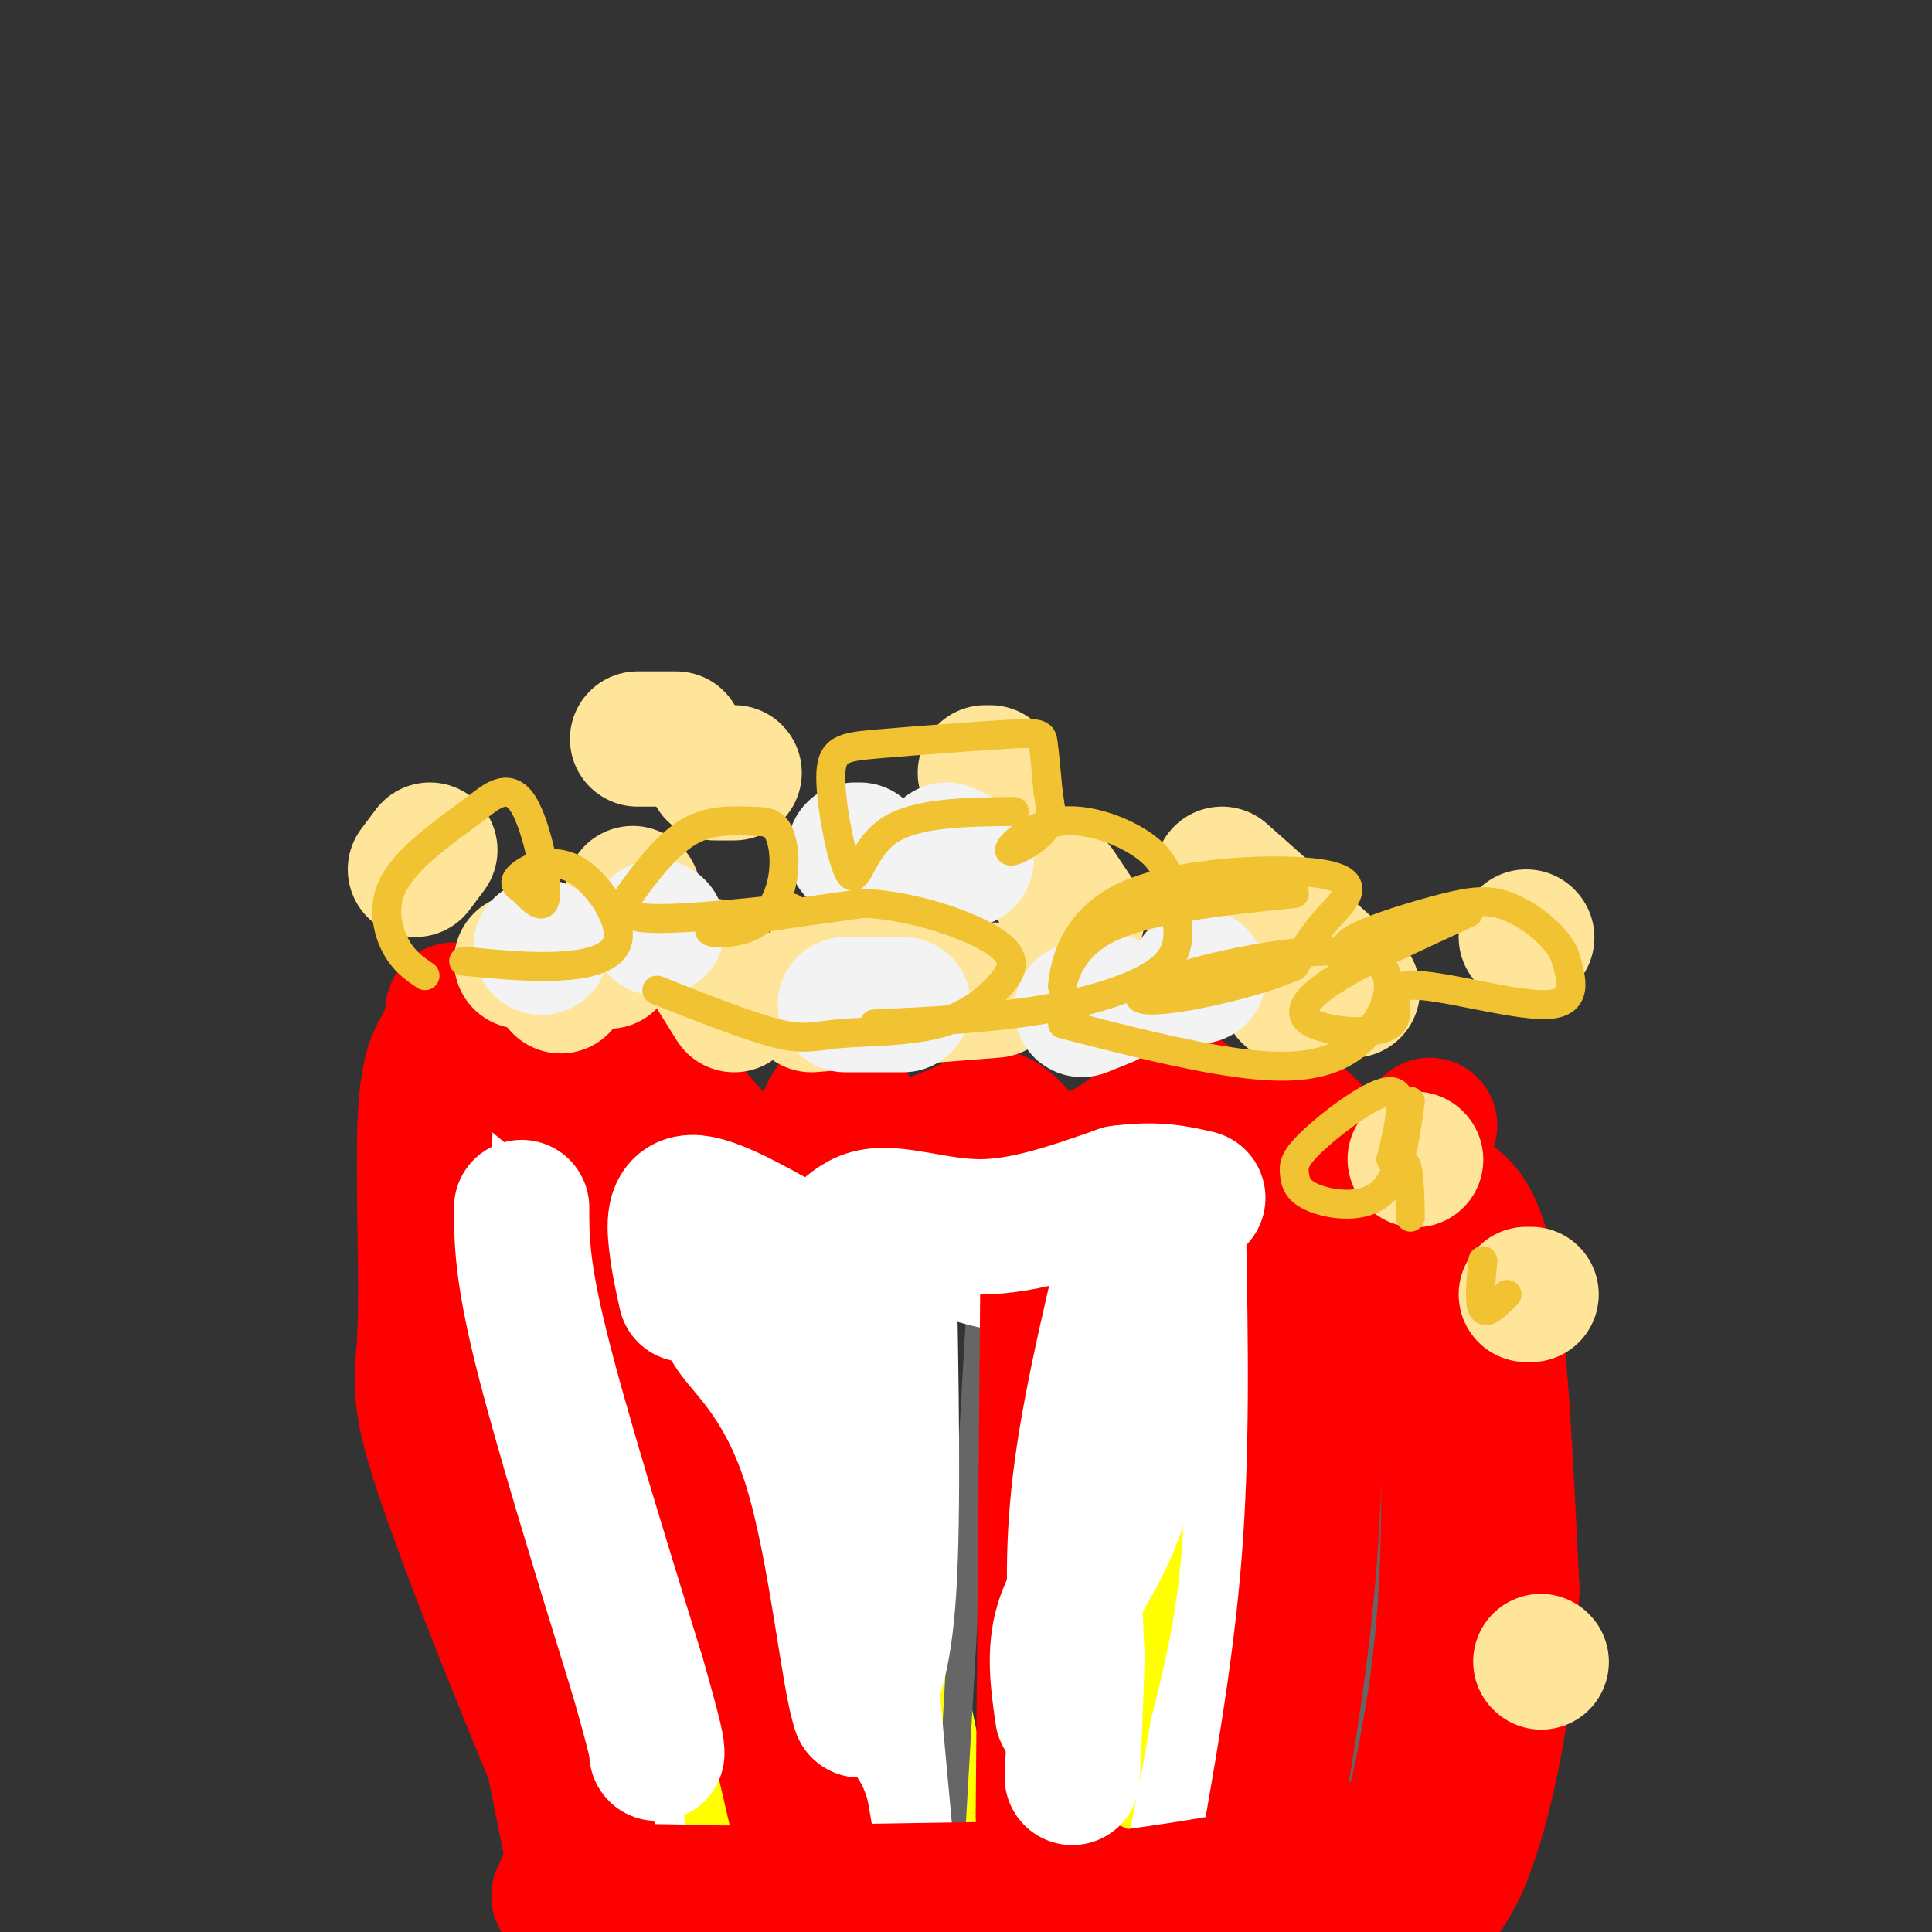 <svg viewBox='0 0 400 400' version='1.1' xmlns='http://www.w3.org/2000/svg' xmlns:xlink='http://www.w3.org/1999/xlink'><rect x="0" y="0" width="400" height="400" fill="#333333" stroke="none"/><g fill='none' stroke='rgb(255,0,0)' stroke-width='28' stroke-linecap='round' stroke-linejoin='round'><path d='M120,391c-8.333,-41.250 -16.667,-82.500 -20,-102c-3.333,-19.500 -1.667,-17.250 0,-15'/><path d='M100,274c-0.178,-7.889 -0.622,-20.111 0,-27c0.622,-6.889 2.311,-8.444 4,-10'/><path d='M104,237c3.209,2.622 9.231,14.177 15,16c5.769,1.823 11.284,-6.086 16,-7c4.716,-0.914 8.633,5.167 13,8c4.367,2.833 9.183,2.416 14,2'/><path d='M162,256c7.095,0.381 17.833,0.333 25,-2c7.167,-2.333 10.762,-6.952 17,-8c6.238,-1.048 15.119,1.476 24,4'/><path d='M228,250c6.558,-0.539 10.954,-3.887 16,-3c5.046,0.887 10.743,6.008 17,9c6.257,2.992 13.073,3.855 19,2c5.927,-1.855 10.963,-6.427 16,-11'/><path d='M296,247c2.964,-1.655 2.375,-0.292 4,1c1.625,1.292 5.464,2.512 8,16c2.536,13.488 3.768,39.244 5,65'/><path d='M313,329c-0.689,21.178 -4.911,41.622 -9,53c-4.089,11.378 -8.044,13.689 -12,16'/><path d='M292,398c-2.333,3.000 -2.167,2.500 -2,2'/><path d='M290,396c2.756,-8.488 5.512,-16.976 6,-24c0.488,-7.024 -1.292,-12.583 0,-20c1.292,-7.417 5.655,-16.690 8,-28c2.345,-11.310 2.673,-24.655 3,-38'/><path d='M307,286c1.311,-12.667 3.089,-25.333 0,-13c-3.089,12.333 -11.044,49.667 -19,87'/><path d='M288,360c-3.444,17.133 -2.556,16.467 -4,20c-1.444,3.533 -5.222,11.267 -9,19'/><path d='M128,258c0.756,5.667 1.511,11.333 8,25c6.489,13.667 18.711,35.333 28,57c9.289,21.667 15.644,43.333 22,65'/><path d='M228,260c-3.250,20.500 -6.500,41.000 -8,68c-1.500,27.000 -1.250,60.500 -1,94'/><path d='M288,264c0.000,0.000 -17.000,139.000 -17,139'/></g>
<g fill='none' stroke='rgb(255,255,0)' stroke-width='28' stroke-linecap='round' stroke-linejoin='round'><path d='M108,252c-1.000,6.333 -2.000,12.667 4,38c6.000,25.333 19.000,69.667 32,114'/><path d='M146,394c0.000,0.000 -20.000,-108.000 -20,-108'/><path d='M126,286c-3.667,-20.000 -2.833,-16.000 -2,-12'/><path d='M138,264c4.750,4.583 9.500,9.167 17,30c7.500,20.833 17.750,57.917 28,95'/><path d='M183,389c4.833,16.333 2.917,9.667 1,3'/><path d='M246,260c-0.022,12.978 -0.044,25.956 -2,37c-1.956,11.044 -5.844,20.156 -8,37c-2.156,16.844 -2.578,41.422 -3,66'/><path d='M180,266c0.917,24.500 1.833,49.000 4,68c2.167,19.000 5.583,32.500 9,46'/><path d='M266,266c0.000,0.000 1.000,6.000 1,6'/><path d='M268,272c-4.083,18.833 -8.167,37.667 -10,57c-1.833,19.333 -1.417,39.167 -1,59'/><path d='M257,388c-0.167,10.333 -0.083,6.667 0,3'/></g>
<g fill='none' stroke='rgb(102,102,102)' stroke-width='6' stroke-linecap='round' stroke-linejoin='round'><path d='M120,248c9.667,31.917 19.333,63.833 26,90c6.667,26.167 10.333,46.583 14,67'/><path d='M156,239c0.000,0.000 32.000,151.000 32,151'/><path d='M204,255c0.000,0.000 -7.000,122.000 -7,122'/><path d='M282,268c0.833,23.500 1.667,47.000 0,67c-1.667,20.000 -5.833,36.500 -10,53'/></g>
<g fill='none' stroke='rgb(255,255,255)' stroke-width='28' stroke-linecap='round' stroke-linejoin='round'><path d='M257,250c1.417,23.917 2.833,47.833 2,66c-0.833,18.167 -3.917,30.583 -7,43'/><path d='M252,359c-2.000,11.500 -3.500,18.750 -5,26'/><path d='M172,258c0.000,0.000 13.000,141.000 13,141'/><path d='M107,247c-0.833,8.083 -1.667,16.167 2,39c3.667,22.833 11.833,60.417 20,98'/><path d='M106,247c0.000,0.000 30.000,9.000 30,9'/><path d='M136,256c8.246,5.064 13.860,13.223 19,13c5.140,-0.223 9.807,-8.829 13,-10c3.193,-1.171 4.912,5.094 8,6c3.088,0.906 7.544,-3.547 12,-8'/><path d='M188,257c6.781,0.339 17.734,5.188 24,5c6.266,-0.188 7.844,-5.411 10,-6c2.156,-0.589 4.888,3.457 8,5c3.112,1.543 6.603,0.584 9,-1c2.397,-1.584 3.698,-3.792 5,-6'/><path d='M244,254c3.833,-2.000 10.917,-4.000 18,-6'/></g>
<g fill='none' stroke='rgb(255,0,0)' stroke-width='28' stroke-linecap='round' stroke-linejoin='round'><path d='M128,256c6.917,16.500 13.833,33.000 20,53c6.167,20.000 11.583,43.500 17,67'/><path d='M165,376c3.000,11.167 2.000,5.583 1,0'/><path d='M217,260c0.000,0.000 -1.000,116.000 -1,116'/><path d='M272,255c0.417,23.083 0.833,46.167 -1,69c-1.833,22.833 -5.917,45.417 -10,68'/><path d='M293,379c-10.417,3.750 -20.833,7.500 -41,11c-20.167,3.500 -50.083,6.750 -80,10'/><path d='M145,399c-17.083,-3.000 -34.167,-6.000 -28,-7c6.167,-1.000 35.583,0.000 65,1'/><path d='M182,393c24.952,-0.405 54.833,-1.917 42,-2c-12.833,-0.083 -68.381,1.262 -92,1c-23.619,-0.262 -15.310,-2.131 -7,-4'/><path d='M125,388c-8.040,-17.142 -24.640,-57.997 -32,-79c-7.360,-21.003 -5.482,-22.155 -5,-33c0.482,-10.845 -0.434,-31.384 0,-43c0.434,-11.616 2.217,-14.308 4,-17'/><path d='M92,216c1.193,-3.469 2.175,-3.641 2,-5c-0.175,-1.359 -1.509,-3.904 4,1c5.509,4.904 17.860,17.258 25,20c7.140,2.742 9.070,-4.129 11,-11'/><path d='M134,221c6.585,4.640 17.549,21.738 25,23c7.451,1.262 11.391,-13.314 14,-16c2.609,-2.686 3.888,6.518 9,9c5.112,2.482 14.056,-1.759 23,-6'/><path d='M205,231c5.258,1.185 6.903,7.146 11,9c4.097,1.854 10.644,-0.400 16,-4c5.356,-3.600 9.519,-8.546 12,-9c2.481,-0.454 3.280,3.585 7,5c3.720,1.415 10.360,0.208 17,-1'/><path d='M268,231c4.821,2.798 8.375,10.292 12,13c3.625,2.708 7.321,0.631 10,-2c2.679,-2.631 4.339,-5.815 6,-9'/></g>
<g fill='none' stroke='rgb(255,229,153)' stroke-width='28' stroke-linecap='round' stroke-linejoin='round'><path d='M116,204c0.000,0.000 0.100,0.100 0.1,0.1'/><path d='M316,194c0.000,0.000 0.100,0.100 0.1,0.1'/><path d='M131,185c0.000,0.000 0.100,0.100 0.1,0.1'/><path d='M148,160c0.000,0.000 4.000,0.000 4,0'/><path d='M207,171c0.000,0.000 0.100,0.100 0.1,0.1'/><path d='M219,184c0.000,0.000 4.000,6.000 4,6'/><path d='M206,205c0.000,0.000 -38.000,3.000 -38,3'/><path d='M147,200c0.000,0.000 5.000,8.000 5,8'/><path d='M316,268c0.000,0.000 1.000,0.000 1,0'/><path d='M319,344c0.000,0.000 0.100,0.100 0.1,0.1'/><path d='M293,240c0.000,0.000 0.100,0.100 0.1,0.1'/><path d='M267,206c0.000,0.000 1.000,-1.000 1,-1'/><path d='M256,197c0.000,0.000 0.100,0.100 0.1,0.1'/><path d='M184,196c0.000,0.000 -16.000,8.000 -16,8'/><path d='M126,199c0.000,0.000 -18.000,0.000 -18,0'/><path d='M86,180c0.000,0.000 3.000,-4.000 3,-4'/><path d='M132,153c0.000,0.000 8.000,0.000 8,0'/><path d='M204,160c0.000,0.000 1.000,0.000 1,0'/><path d='M253,181c0.000,0.000 27.000,24.000 27,24'/></g>
<g fill='none' stroke='rgb(243,243,243)' stroke-width='28' stroke-linecap='round' stroke-linejoin='round'><path d='M112,196c0.000,0.000 0.100,0.100 0.1,0.1'/><path d='M248,202c0.000,0.000 0.100,0.100 0.1,0.1'/><path d='M229,207c0.000,0.000 -5.000,2.000 -5,2'/><path d='M187,208c0.000,0.000 -12.000,0.000 -12,0'/><path d='M136,192c0.000,0.000 0.100,0.100 0.1,0.1'/><path d='M177,176c0.000,0.000 1.000,0.000 1,0'/><path d='M196,176c0.000,0.000 4.000,2.000 4,2'/></g>
<g fill='none' stroke='rgb(241,194,50)' stroke-width='6' stroke-linecap='round' stroke-linejoin='round'><path d='M88,202c-2.168,-1.475 -4.336,-2.950 -6,-6c-1.664,-3.050 -2.823,-7.674 -1,-12c1.823,-4.326 6.629,-8.352 10,-11c3.371,-2.648 5.306,-3.916 8,-6c2.694,-2.084 6.149,-4.984 9,-1c2.851,3.984 5.100,14.853 5,19c-0.100,4.147 -2.550,1.574 -5,-1'/><path d='M108,184c-1.261,-0.573 -1.912,-1.504 0,-3c1.912,-1.496 6.389,-3.556 11,-1c4.611,2.556 9.357,9.726 9,14c-0.357,4.274 -5.816,5.650 -12,6c-6.184,0.350 -13.092,-0.325 -20,-1'/><path d='M164,188c-12.741,1.321 -25.481,2.641 -31,2c-5.519,-0.641 -3.815,-3.244 -1,-7c2.815,-3.756 6.741,-8.666 11,-11c4.259,-2.334 8.851,-2.093 12,-2c3.149,0.093 4.855,0.039 6,2c1.145,1.961 1.730,5.938 1,10c-0.730,4.062 -2.773,8.209 -7,10c-4.227,1.791 -10.636,1.226 -7,0c3.636,-1.226 17.318,-3.113 31,-5'/><path d='M179,187c10.717,0.616 22.009,4.655 27,8c4.991,3.345 3.680,5.996 1,9c-2.680,3.004 -6.729,6.362 -13,8c-6.271,1.638 -14.765,1.556 -20,2c-5.235,0.444 -7.210,1.412 -13,0c-5.790,-1.412 -15.395,-5.206 -25,-9'/><path d='M210,168c-10.231,0.117 -20.461,0.234 -26,4c-5.539,3.766 -6.385,11.181 -8,9c-1.615,-2.181 -3.999,-13.957 -4,-20c-0.001,-6.043 2.381,-6.352 10,-7c7.619,-0.648 20.474,-1.636 27,-2c6.526,-0.364 6.722,-0.104 7,2c0.278,2.104 0.639,6.052 1,10'/><path d='M217,164c0.458,3.002 1.105,5.507 -1,8c-2.105,2.493 -6.960,4.974 -7,4c-0.040,-0.974 4.735,-5.404 11,-6c6.265,-0.596 14.018,2.641 18,6c3.982,3.359 4.191,6.838 5,11c0.809,4.162 2.218,9.005 -2,13c-4.218,3.995 -14.062,7.141 -25,9c-10.938,1.859 -22.969,2.429 -35,3'/><path d='M268,185c-15.972,1.645 -31.944,3.290 -40,8c-8.056,4.710 -8.197,12.486 -8,11c0.197,-1.486 0.733,-12.233 12,-18c11.267,-5.767 33.264,-6.553 42,-5c8.736,1.553 4.210,5.444 1,9c-3.210,3.556 -5.105,6.778 -7,10'/><path d='M268,200c-7.122,3.299 -21.427,6.546 -28,7c-6.573,0.454 -5.413,-1.887 5,-5c10.413,-3.113 30.080,-6.999 38,-4c7.920,2.999 4.094,12.884 -2,18c-6.094,5.116 -14.455,5.462 -25,4c-10.545,-1.462 -23.272,-4.731 -36,-8'/><path d='M304,189c-10.870,4.976 -21.740,9.951 -28,14c-6.260,4.049 -7.909,7.171 -4,9c3.909,1.829 13.378,2.367 16,0c2.622,-2.367 -1.602,-7.637 4,-8c5.602,-0.363 21.029,4.182 28,4c6.971,-0.182 5.485,-5.091 4,-10'/><path d='M324,198c-1.308,-3.729 -6.577,-8.051 -11,-10c-4.423,-1.949 -7.998,-1.525 -14,0c-6.002,1.525 -14.429,4.150 -18,6c-3.571,1.850 -2.285,2.925 -1,4'/><path d='M292,228c-1.070,7.795 -2.140,15.590 -6,19c-3.860,3.410 -10.509,2.436 -14,1c-3.491,-1.436 -3.822,-3.333 -4,-5c-0.178,-1.667 -0.202,-3.103 4,-7c4.202,-3.897 12.629,-10.256 16,-10c3.371,0.256 1.685,7.128 0,14'/><path d='M288,240c0.622,1.911 2.178,-0.311 3,1c0.822,1.311 0.911,6.156 1,11'/><path d='M307,261c-0.417,4.417 -0.833,8.833 0,10c0.833,1.167 2.917,-0.917 5,-3'/></g>
<g fill='none' stroke='rgb(255,255,255)' stroke-width='28' stroke-linecap='round' stroke-linejoin='round'><path d='M236,248c-4.917,20.083 -9.833,40.167 -12,56c-2.167,15.833 -1.583,27.417 -1,39'/><path d='M223,343c-0.333,10.667 -0.667,17.833 -1,25'/><path d='M238,286c-2.267,10.867 -4.533,21.733 -8,30c-3.467,8.267 -8.133,13.933 -10,20c-1.867,6.067 -0.933,12.533 0,19'/><path d='M184,259c0.500,27.083 1.000,54.167 0,70c-1.000,15.833 -3.500,20.417 -6,25'/><path d='M178,354c-2.238,-5.869 -4.833,-33.042 -10,-50c-5.167,-16.958 -12.905,-23.702 -16,-28c-3.095,-4.298 -1.548,-6.149 0,-8'/><path d='M108,250c0.000,6.417 0.000,12.833 4,29c4.000,16.167 12.000,42.083 20,68'/><path d='M132,347c4.000,14.000 4.000,15.000 4,16'/><path d='M142,268c-0.778,-3.511 -1.556,-7.022 -2,-11c-0.444,-3.978 -0.556,-8.422 4,-8c4.556,0.422 13.778,5.711 23,11'/><path d='M167,260c5.476,-0.310 7.667,-6.583 13,-8c5.333,-1.417 13.810,2.024 23,2c9.190,-0.024 19.095,-3.512 29,-7'/><path d='M232,247c7.500,-1.000 11.750,0.000 16,1'/></g>
</svg>